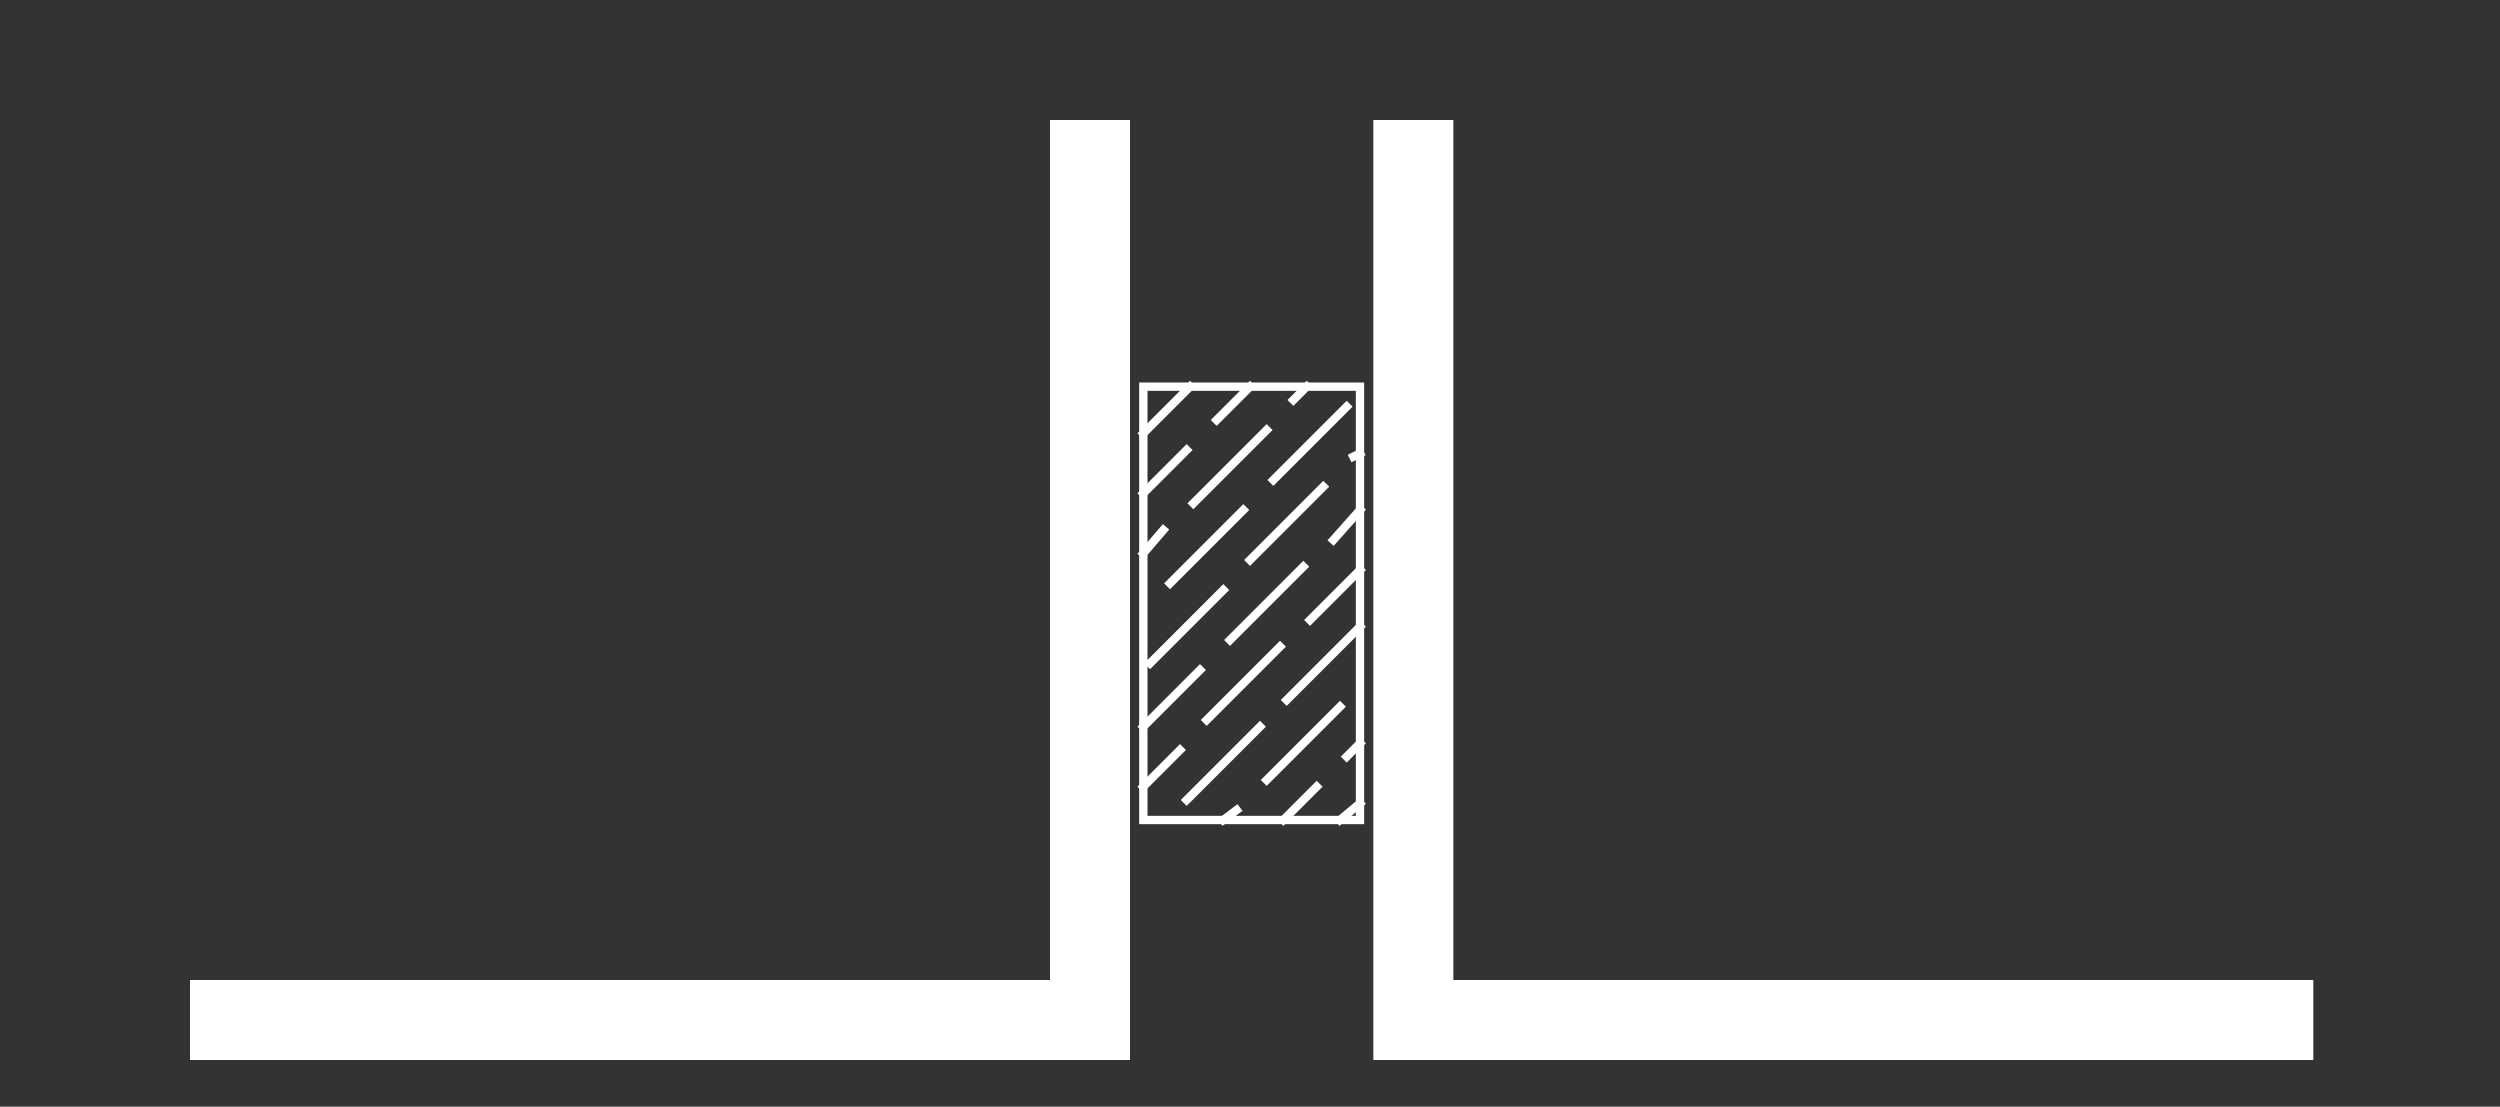 <?xml version="1.0" encoding="UTF-8"?> <!-- Generator: Adobe Illustrator 23.0.3, SVG Export Plug-In . SVG Version: 6.00 Build 0) --> <svg xmlns="http://www.w3.org/2000/svg" xmlns:xlink="http://www.w3.org/1999/xlink" id="Layer_1" x="0px" y="0px" viewBox="0 0 75 33.2" style="enable-background:new 0 0 75 33.2;" xml:space="preserve"><rect x="0" y="0" width="75" height="33.2" fill="#333333" stroke="none"/> <style type="text/css"> .st0{fill:#FFFFFF;} .st1{fill:none;stroke:#FFFFFF;stroke-width:0.25;stroke-linecap:square;stroke-miterlimit:10;} </style> <title>Asset 1</title> <g> <g id="Layer_1-2"> <polygon class="st0" points="41.2,3.6 41.2,31.8 69.4,31.8 69.4,29.4 43.6,29.4 43.6,3.6 41.2,3.6 "></polygon> <polygon class="st0" points="33.9,3.6 33.9,31.8 5.7,31.8 5.7,29.4 31.5,29.4 31.5,3.6 33.9,3.6 "></polygon> <polygon class="st1" points="40.8,11.6 40.8,24.6 34.3,24.6 34.3,11.6 40.8,11.6 "></polygon> <line class="st1" x1="36" y1="13.1" x2="36" y2="13.1"></line> <line class="st1" x1="35.4" y1="15.5" x2="35.4" y2="15.5"></line> <line class="st1" x1="38.4" y1="12.4" x2="38.4" y2="12.4"></line> <line class="st1" x1="34.7" y1="17.9" x2="34.7" y2="17.9"></line> <line class="st1" x1="37.8" y1="14.8" x2="37.8" y2="14.8"></line> <line class="st1" x1="37.1" y1="17.2" x2="37.1" y2="17.2"></line> <line class="st1" x1="40.2" y1="14.2" x2="40.2" y2="14.2"></line> <line class="st1" x1="36.5" y1="19.7" x2="36.5" y2="19.7"></line> <line class="st1" x1="39.5" y1="16.6" x2="39.5" y2="16.6"></line> <line class="st1" x1="35.8" y1="22.1" x2="35.8" y2="22.1"></line> <line class="st1" x1="38.8" y1="19" x2="38.8" y2="19"></line> <line class="st1" x1="35.1" y1="24.5" x2="35.1" y2="24.5"></line> <line class="st1" x1="38.2" y1="21.4" x2="38.2" y2="21.4"></line> <line class="st1" x1="37.5" y1="23.8" x2="37.5" y2="23.8"></line> <line class="st1" x1="40.6" y1="20.7" x2="40.6" y2="20.7"></line> <line class="st1" x1="40" y1="23.2" x2="40" y2="23.2"></line> <line class="st1" x1="34.3" y1="13" x2="35.7" y2="11.6"></line> <line class="st1" x1="34.3" y1="14.8" x2="35.6" y2="13.5"></line> <line class="st1" x1="36.5" y1="12.6" x2="37.5" y2="11.6"></line> <line class="st1" x1="34.3" y1="16.6" x2="34.9" y2="15.9"></line> <line class="st1" x1="35.8" y1="15.1" x2="38" y2="12.9"></line> <line class="st1" x1="38.8" y1="12" x2="39.2" y2="11.6"></line> <line class="st1" x1="35.1" y1="17.5" x2="37.3" y2="15.3"></line> <line class="st1" x1="38.2" y1="14.4" x2="40.4" y2="12.2"></line> <line class="st1" x1="34.5" y1="19.9" x2="36.7" y2="17.7"></line> <line class="st1" x1="37.5" y1="16.8" x2="39.7" y2="14.6"></line> <line class="st1" x1="40.6" y1="13.7" x2="40.8" y2="13.6"></line> <line class="st1" x1="34.3" y1="21.8" x2="36" y2="20.1"></line> <line class="st1" x1="36.9" y1="19.2" x2="39.1" y2="17"></line> <line class="st1" x1="40" y1="16.2" x2="40.8" y2="15.3"></line> <line class="st1" x1="34.3" y1="23.6" x2="35.4" y2="22.5"></line> <line class="st1" x1="36.2" y1="21.6" x2="38.4" y2="19.4"></line> <line class="st1" x1="39.3" y1="18.6" x2="40.8" y2="17.1"></line> <line class="st1" x1="35.6" y1="24" x2="37.8" y2="21.8"></line> <line class="st1" x1="38.6" y1="21" x2="40.8" y2="18.8"></line> <line class="st1" x1="36.7" y1="24.6" x2="37.1" y2="24.3"></line> <line class="st1" x1="38" y1="23.4" x2="40.2" y2="21.2"></line> <line class="st1" x1="38.5" y1="24.6" x2="39.5" y2="23.6"></line> <line class="st1" x1="40.4" y1="22.7" x2="40.8" y2="22.3"></line> <line class="st1" x1="40.2" y1="24.6" x2="40.8" y2="24.1"></line> </g> </g> </svg> 